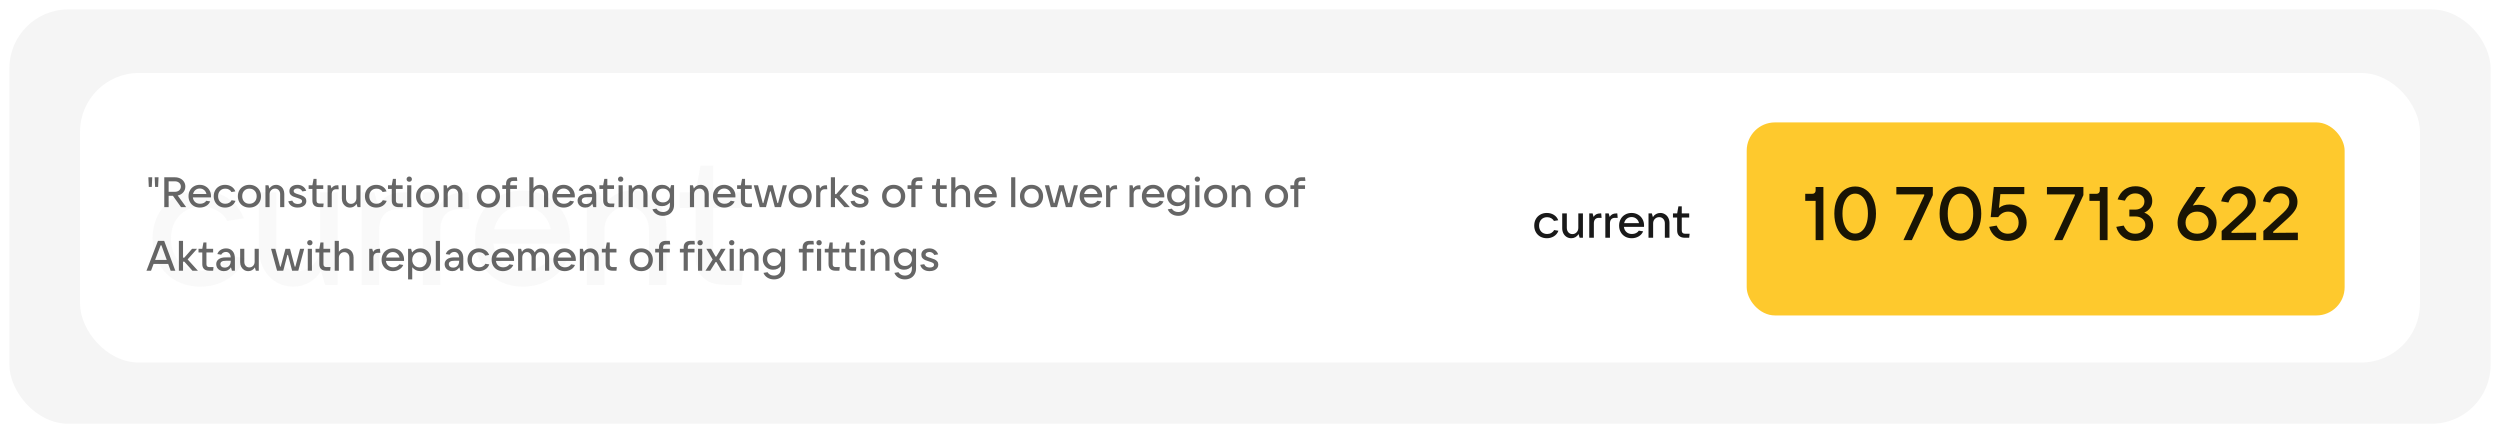 <?xml version="1.0" encoding="UTF-8"?> <svg xmlns="http://www.w3.org/2000/svg" width="1062" height="184" viewBox="0 0 1062 184" fill="none"> <g filter="url(#filter0_d_632_202)"> <rect x="4" width="1054" height="176" rx="25" fill="#F5F5F5"></rect> <rect x="34" y="27" width="994" height="123" rx="25" fill="white"></rect> <path d="M85.18 117.76C81.279 117.76 77.757 116.899 74.616 115.176C71.525 113.403 69.119 110.971 67.396 107.88C65.673 104.789 64.812 101.293 64.812 97.392C64.812 93.44 65.673 89.919 67.396 86.828C69.119 83.737 71.525 81.331 74.616 79.608C77.707 77.835 81.228 76.948 85.18 76.948C89.385 76.948 93.135 77.961 96.428 79.988C99.772 82.015 102.153 84.928 103.572 88.728L96.58 89.868C95.668 88.044 94.224 86.575 92.248 85.46C90.323 84.345 88.119 83.788 85.636 83.788C81.785 83.788 78.644 85.055 76.212 87.588C73.831 90.121 72.64 93.389 72.64 97.392C72.64 101.395 73.831 104.663 76.212 107.196C78.644 109.679 81.785 110.92 85.636 110.92C88.22 110.92 90.5 110.337 92.476 109.172C94.503 108.007 95.972 106.461 96.884 104.536L103.876 105.676C102.457 109.527 100.025 112.516 96.58 114.644C93.185 116.721 89.385 117.76 85.18 117.76ZM124.65 117.76C121.863 117.76 119.355 117.076 117.126 115.708C114.896 114.289 113.148 112.364 111.882 109.932C110.615 107.449 109.982 104.663 109.982 101.572V77.708H117.43V100.964C117.43 103.953 118.266 106.385 119.938 108.26C121.61 110.135 123.763 111.072 126.398 111.072C129.134 111.072 131.414 110.109 133.238 108.184C135.062 106.259 135.974 103.852 135.974 100.964V77.708H143.422V117H138.102L136.354 111.072C135.087 113.2 133.415 114.847 131.338 116.012C129.311 117.177 127.082 117.76 124.65 117.76ZM153.631 117V77.708H159.027L160.623 83.332C161.788 81.356 163.232 79.937 164.955 79.076C166.678 78.164 168.73 77.708 171.111 77.708H172.935L173.543 84.852H169.287C166.551 84.852 164.499 85.637 163.131 87.208C161.763 88.779 161.079 90.907 161.079 93.592V117H153.631ZM179.608 117V77.708H185.004L186.6 83.332C187.765 81.356 189.209 79.937 190.932 79.076C192.654 78.164 194.706 77.708 197.088 77.708H198.912L199.52 84.852H195.264C192.528 84.852 190.476 85.637 189.108 87.208C187.74 88.779 187.056 90.907 187.056 93.592V117H179.608ZM242.1 97.088C242.1 98.101 242.074 98.887 242.024 99.444H209.572C209.977 102.94 211.345 105.727 213.676 107.804C216.006 109.881 218.97 110.92 222.568 110.92C225.05 110.92 227.254 110.439 229.18 109.476C231.156 108.463 232.65 107.145 233.664 105.524L240.656 106.664C239.136 110.211 236.678 112.947 233.284 114.872C229.94 116.797 226.216 117.76 222.112 117.76C218.21 117.76 214.714 116.899 211.624 115.176C208.533 113.403 206.126 110.971 204.404 107.88C202.681 104.789 201.82 101.293 201.82 97.392C201.82 93.44 202.681 89.919 204.404 86.828C206.126 83.737 208.508 81.331 211.548 79.608C214.588 77.835 218.058 76.948 221.96 76.948C225.81 76.948 229.256 77.835 232.296 79.608C235.386 81.331 237.793 83.737 239.516 86.828C241.238 89.868 242.1 93.288 242.1 97.088ZM221.96 83.56C218.97 83.56 216.386 84.447 214.208 86.22C212.08 87.993 210.661 90.375 209.952 93.364H233.968C233.309 90.425 231.89 88.069 229.712 86.296C227.584 84.472 225 83.56 221.96 83.56ZM249.299 117V77.708H254.695L256.367 83.636C257.684 81.508 259.382 79.861 261.459 78.696C263.536 77.531 265.816 76.948 268.299 76.948C271.136 76.948 273.67 77.657 275.899 79.076C278.179 80.444 279.952 82.369 281.219 84.852C282.486 87.284 283.119 90.045 283.119 93.136V117H275.671V93.82C275.671 90.831 274.81 88.399 273.087 86.524C271.415 84.649 269.236 83.712 266.551 83.712C263.764 83.712 261.434 84.675 259.559 86.6C257.684 88.475 256.747 90.881 256.747 93.82V117H249.299ZM315.664 110.464L314.98 117H308.064C303.96 117 300.844 115.987 298.716 113.96C296.588 111.933 295.524 109.02 295.524 105.22V84.32H288.76V77.708H295.524L297.576 66.308H302.972V77.708H314.98V84.32H302.972V105.22C302.972 108.716 304.669 110.464 308.064 110.464H315.664Z" fill="#F5F5F5" fill-opacity="0.6"></path> <path d="M64.484 75.414H63.206L63.026 71.31H64.664L64.484 75.414ZM67.166 75.414H65.888L65.708 71.31H67.346L67.166 75.414ZM79.09 84H76.912L73.456 79.176H71.638V84H69.784V71.31H74.248C75.112 71.31 75.886 71.478 76.57 71.814C77.254 72.15 77.782 72.618 78.154 73.218C78.538 73.806 78.73 74.484 78.73 75.252C78.73 76.212 78.436 77.034 77.848 77.718C77.26 78.39 76.474 78.834 75.49 79.05L79.09 84ZM71.638 73.02V77.484H74.248C75.016 77.484 75.634 77.28 76.102 76.872C76.582 76.452 76.822 75.912 76.822 75.252C76.822 74.592 76.582 74.058 76.102 73.65C75.634 73.23 75.016 73.02 74.248 73.02H71.638ZM89.626 79.284C89.626 79.524 89.62 79.71 89.608 79.842H81.922C82.018 80.67 82.342 81.33 82.894 81.822C83.446 82.314 84.148 82.56 85 82.56C85.588 82.56 86.11 82.446 86.566 82.218C87.034 81.978 87.388 81.666 87.628 81.282L89.284 81.552C88.924 82.392 88.342 83.04 87.538 83.496C86.746 83.952 85.864 84.18 84.892 84.18C83.968 84.18 83.14 83.976 82.408 83.568C81.676 83.148 81.106 82.572 80.698 81.84C80.29 81.108 80.086 80.28 80.086 79.356C80.086 78.42 80.29 77.586 80.698 76.854C81.106 76.122 81.67 75.552 82.39 75.144C83.11 74.724 83.932 74.514 84.856 74.514C85.768 74.514 86.584 74.724 87.304 75.144C88.036 75.552 88.606 76.122 89.014 76.854C89.422 77.574 89.626 78.384 89.626 79.284ZM84.856 76.08C84.148 76.08 83.536 76.29 83.02 76.71C82.516 77.13 82.18 77.694 82.012 78.402H87.7C87.544 77.706 87.208 77.148 86.692 76.728C86.188 76.296 85.576 76.08 84.856 76.08ZM95.615 84.18C94.691 84.18 93.857 83.976 93.113 83.568C92.381 83.148 91.811 82.572 91.403 81.84C90.995 81.108 90.791 80.28 90.791 79.356C90.791 78.42 90.995 77.586 91.403 76.854C91.811 76.122 92.381 75.552 93.113 75.144C93.845 74.724 94.679 74.514 95.615 74.514C96.611 74.514 97.499 74.754 98.279 75.234C99.071 75.714 99.635 76.404 99.971 77.304L98.315 77.574C98.099 77.142 97.757 76.794 97.289 76.53C96.833 76.266 96.311 76.134 95.723 76.134C94.811 76.134 94.067 76.434 93.491 77.034C92.927 77.634 92.645 78.408 92.645 79.356C92.645 80.304 92.927 81.078 93.491 81.678C94.067 82.266 94.811 82.56 95.723 82.56C96.335 82.56 96.875 82.422 97.343 82.146C97.823 81.87 98.171 81.504 98.387 81.048L100.043 81.318C99.707 82.23 99.131 82.938 98.315 83.442C97.511 83.934 96.611 84.18 95.615 84.18ZM105.953 84.18C105.005 84.18 104.159 83.976 103.415 83.568C102.671 83.16 102.089 82.59 101.669 81.858C101.249 81.126 101.039 80.292 101.039 79.356C101.039 78.42 101.249 77.586 101.669 76.854C102.089 76.122 102.671 75.552 103.415 75.144C104.159 74.724 105.005 74.514 105.953 74.514C106.901 74.514 107.747 74.724 108.491 75.144C109.235 75.552 109.817 76.122 110.237 76.854C110.657 77.586 110.867 78.42 110.867 79.356C110.867 80.292 110.657 81.126 110.237 81.858C109.817 82.59 109.235 83.16 108.491 83.568C107.747 83.976 106.901 84.18 105.953 84.18ZM105.953 82.56C106.865 82.56 107.603 82.266 108.167 81.678C108.743 81.09 109.031 80.316 109.031 79.356C109.031 78.396 108.743 77.622 108.167 77.034C107.603 76.434 106.865 76.134 105.953 76.134C105.041 76.134 104.303 76.434 103.739 77.034C103.175 77.622 102.893 78.396 102.893 79.356C102.893 80.304 103.175 81.078 103.739 81.678C104.303 82.266 105.041 82.56 105.953 82.56ZM112.759 84V74.694H114.037L114.433 76.098C114.745 75.594 115.147 75.204 115.639 74.928C116.131 74.652 116.671 74.514 117.259 74.514C117.931 74.514 118.531 74.682 119.059 75.018C119.599 75.342 120.019 75.798 120.319 76.386C120.619 76.962 120.769 77.616 120.769 78.348V84H119.005V78.51C119.005 77.802 118.801 77.226 118.393 76.782C117.997 76.338 117.481 76.116 116.845 76.116C116.185 76.116 115.633 76.344 115.189 76.8C114.745 77.244 114.523 77.814 114.523 78.51V84H112.759ZM126.407 84.18C125.375 84.18 124.511 83.94 123.815 83.46C123.119 82.98 122.669 82.326 122.465 81.498L124.157 81.228C124.325 81.684 124.613 82.038 125.021 82.29C125.429 82.53 125.921 82.65 126.497 82.65C127.013 82.65 127.445 82.554 127.793 82.362C128.141 82.17 128.315 81.876 128.315 81.48C128.315 81.12 128.141 80.844 127.793 80.652C127.457 80.46 126.917 80.256 126.173 80.04C125.513 79.848 124.961 79.656 124.517 79.464C124.073 79.26 123.695 78.978 123.383 78.618C123.083 78.246 122.933 77.772 122.933 77.196C122.933 76.356 123.257 75.702 123.905 75.234C124.565 74.754 125.387 74.514 126.371 74.514C127.259 74.514 128.027 74.742 128.675 75.198C129.335 75.642 129.803 76.26 130.079 77.052L128.441 77.322C128.237 76.914 127.961 76.602 127.613 76.386C127.265 76.158 126.857 76.044 126.389 76.044C125.933 76.044 125.543 76.14 125.219 76.332C124.907 76.524 124.751 76.794 124.751 77.142C124.751 77.502 124.925 77.784 125.273 77.988C125.633 78.192 126.173 78.396 126.893 78.6C127.553 78.792 128.105 78.99 128.549 79.194C129.005 79.398 129.383 79.68 129.683 80.04C129.983 80.4 130.133 80.862 130.133 81.426C130.133 81.942 129.989 82.41 129.701 82.83C129.413 83.238 128.987 83.568 128.423 83.82C127.859 84.06 127.187 84.18 126.407 84.18ZM137.477 82.452L137.315 84H135.677C134.705 84 133.967 83.76 133.463 83.28C132.959 82.8 132.707 82.11 132.707 81.21V76.26H131.105V74.694H132.707L133.193 71.994H134.471V74.694H137.315V76.26H134.471V81.21C134.471 82.038 134.873 82.452 135.677 82.452H137.477ZM139.161 84V74.694H140.439L140.817 76.026C141.093 75.558 141.435 75.222 141.843 75.018C142.251 74.802 142.737 74.694 143.301 74.694H143.733L143.877 76.386H142.869C142.221 76.386 141.735 76.572 141.411 76.944C141.087 77.316 140.925 77.82 140.925 78.456V84H139.161ZM148.697 84.18C148.037 84.18 147.443 84.018 146.915 83.694C146.387 83.358 145.973 82.902 145.673 82.326C145.373 81.738 145.223 81.078 145.223 80.346V74.694H146.987V80.202C146.987 80.91 147.185 81.486 147.581 81.93C147.977 82.374 148.487 82.596 149.111 82.596C149.759 82.596 150.299 82.368 150.731 81.912C151.163 81.456 151.379 80.886 151.379 80.202V74.694H153.143V84H151.883L151.469 82.596C151.169 83.1 150.773 83.49 150.281 83.766C149.801 84.042 149.273 84.18 148.697 84.18ZM159.845 84.18C158.921 84.18 158.087 83.976 157.343 83.568C156.611 83.148 156.041 82.572 155.633 81.84C155.225 81.108 155.021 80.28 155.021 79.356C155.021 78.42 155.225 77.586 155.633 76.854C156.041 76.122 156.611 75.552 157.343 75.144C158.075 74.724 158.909 74.514 159.845 74.514C160.841 74.514 161.729 74.754 162.509 75.234C163.301 75.714 163.865 76.404 164.201 77.304L162.545 77.574C162.329 77.142 161.987 76.794 161.519 76.53C161.063 76.266 160.541 76.134 159.953 76.134C159.041 76.134 158.297 76.434 157.721 77.034C157.157 77.634 156.875 78.408 156.875 79.356C156.875 80.304 157.157 81.078 157.721 81.678C158.297 82.266 159.041 82.56 159.953 82.56C160.565 82.56 161.105 82.422 161.573 82.146C162.053 81.87 162.401 81.504 162.617 81.048L164.273 81.318C163.937 82.23 163.361 82.938 162.545 83.442C161.741 83.934 160.841 84.18 159.845 84.18ZM171.192 82.452L171.03 84H169.392C168.42 84 167.682 83.76 167.178 83.28C166.674 82.8 166.422 82.11 166.422 81.21V76.26H164.82V74.694H166.422L166.908 71.994H168.186V74.694H171.03V76.26H168.186V81.21C168.186 82.038 168.588 82.452 169.392 82.452H171.192ZM174.73 84H172.966V74.694H174.73V84ZM173.866 73.218C173.53 73.218 173.254 73.116 173.038 72.912C172.822 72.708 172.714 72.438 172.714 72.102C172.714 71.778 172.822 71.514 173.038 71.31C173.254 71.094 173.53 70.986 173.866 70.986C174.178 70.986 174.442 71.094 174.658 71.31C174.874 71.514 174.982 71.778 174.982 72.102C174.982 72.426 174.874 72.696 174.658 72.912C174.454 73.116 174.19 73.218 173.866 73.218ZM181.627 84.18C180.679 84.18 179.833 83.976 179.089 83.568C178.345 83.16 177.763 82.59 177.343 81.858C176.923 81.126 176.713 80.292 176.713 79.356C176.713 78.42 176.923 77.586 177.343 76.854C177.763 76.122 178.345 75.552 179.089 75.144C179.833 74.724 180.679 74.514 181.627 74.514C182.575 74.514 183.421 74.724 184.165 75.144C184.909 75.552 185.491 76.122 185.911 76.854C186.331 77.586 186.541 78.42 186.541 79.356C186.541 80.292 186.331 81.126 185.911 81.858C185.491 82.59 184.909 83.16 184.165 83.568C183.421 83.976 182.575 84.18 181.627 84.18ZM181.627 82.56C182.539 82.56 183.277 82.266 183.841 81.678C184.417 81.09 184.705 80.316 184.705 79.356C184.705 78.396 184.417 77.622 183.841 77.034C183.277 76.434 182.539 76.134 181.627 76.134C180.715 76.134 179.977 76.434 179.413 77.034C178.849 77.622 178.567 78.396 178.567 79.356C178.567 80.304 178.849 81.078 179.413 81.678C179.977 82.266 180.715 82.56 181.627 82.56ZM188.433 84V74.694H189.711L190.107 76.098C190.419 75.594 190.821 75.204 191.313 74.928C191.805 74.652 192.345 74.514 192.933 74.514C193.605 74.514 194.205 74.682 194.733 75.018C195.273 75.342 195.693 75.798 195.993 76.386C196.293 76.962 196.443 77.616 196.443 78.348V84H194.679V78.51C194.679 77.802 194.475 77.226 194.067 76.782C193.671 76.338 193.155 76.116 192.519 76.116C191.859 76.116 191.307 76.344 190.863 76.8C190.419 77.244 190.197 77.814 190.197 78.51V84H188.433ZM207.467 84.18C206.519 84.18 205.673 83.976 204.929 83.568C204.185 83.16 203.603 82.59 203.183 81.858C202.763 81.126 202.553 80.292 202.553 79.356C202.553 78.42 202.763 77.586 203.183 76.854C203.603 76.122 204.185 75.552 204.929 75.144C205.673 74.724 206.519 74.514 207.467 74.514C208.415 74.514 209.261 74.724 210.005 75.144C210.749 75.552 211.331 76.122 211.751 76.854C212.171 77.586 212.381 78.42 212.381 79.356C212.381 80.292 212.171 81.126 211.751 81.858C211.331 82.59 210.749 83.16 210.005 83.568C209.261 83.976 208.415 84.18 207.467 84.18ZM207.467 82.56C208.379 82.56 209.117 82.266 209.681 81.678C210.257 81.09 210.545 80.316 210.545 79.356C210.545 78.396 210.257 77.622 209.681 77.034C209.117 76.434 208.379 76.134 207.467 76.134C206.555 76.134 205.817 76.434 205.253 77.034C204.689 77.622 204.407 78.396 204.407 79.356C204.407 80.304 204.689 81.078 205.253 81.678C205.817 82.266 206.555 82.56 207.467 82.56ZM216.738 74.694H219.582V76.26H216.738V84H214.974V76.26H213.372V74.694H214.974V74.1C214.974 73.2 215.226 72.51 215.73 72.03C216.246 71.55 216.984 71.31 217.944 71.31H219.582L219.744 72.858H217.944C217.14 72.858 216.738 73.272 216.738 74.1V74.694ZM224.857 84V71.31H226.621V75.954C226.933 75.498 227.323 75.144 227.791 74.892C228.271 74.64 228.793 74.514 229.357 74.514C230.029 74.514 230.629 74.682 231.157 75.018C231.697 75.342 232.117 75.798 232.417 76.386C232.717 76.962 232.867 77.616 232.867 78.348V84H231.103V78.51C231.103 77.802 230.899 77.226 230.491 76.782C230.095 76.338 229.579 76.116 228.943 76.116C228.283 76.116 227.731 76.344 227.287 76.8C226.843 77.244 226.621 77.814 226.621 78.51V84H224.857ZM244.19 79.284C244.19 79.524 244.184 79.71 244.172 79.842H236.486C236.582 80.67 236.906 81.33 237.458 81.822C238.01 82.314 238.712 82.56 239.564 82.56C240.152 82.56 240.674 82.446 241.13 82.218C241.598 81.978 241.952 81.666 242.192 81.282L243.848 81.552C243.488 82.392 242.906 83.04 242.102 83.496C241.31 83.952 240.428 84.18 239.456 84.18C238.532 84.18 237.704 83.976 236.972 83.568C236.24 83.148 235.67 82.572 235.262 81.84C234.854 81.108 234.65 80.28 234.65 79.356C234.65 78.42 234.854 77.586 235.262 76.854C235.67 76.122 236.234 75.552 236.954 75.144C237.674 74.724 238.496 74.514 239.42 74.514C240.332 74.514 241.148 74.724 241.868 75.144C242.6 75.552 243.17 76.122 243.578 76.854C243.986 77.574 244.19 78.384 244.19 79.284ZM239.42 76.08C238.712 76.08 238.1 76.29 237.584 76.71C237.08 77.13 236.744 77.694 236.576 78.402H242.264C242.108 77.706 241.772 77.148 241.256 76.728C240.752 76.296 240.14 76.08 239.42 76.08ZM249.567 74.514C250.719 74.514 251.625 74.892 252.285 75.648C252.957 76.392 253.293 77.436 253.293 78.78V84H252.033L251.619 82.542C251.319 83.01 250.917 83.4 250.413 83.712C249.909 84.024 249.303 84.18 248.595 84.18C247.971 84.18 247.413 84.054 246.921 83.802C246.429 83.55 246.045 83.202 245.769 82.758C245.493 82.302 245.355 81.792 245.355 81.228C245.355 80.352 245.703 79.65 246.399 79.122C247.095 78.594 248.103 78.33 249.423 78.33H251.529C251.481 77.598 251.277 77.034 250.917 76.638C250.557 76.23 250.077 76.026 249.477 76.026C249.021 76.026 248.619 76.134 248.271 76.35C247.923 76.566 247.659 76.848 247.479 77.196L245.841 76.926C246.081 76.182 246.543 75.594 247.227 75.162C247.911 74.73 248.691 74.514 249.567 74.514ZM248.973 82.686C249.729 82.686 250.341 82.44 250.809 81.948C251.289 81.444 251.529 80.754 251.529 79.878V79.77H249.477C247.917 79.77 247.137 80.238 247.137 81.174C247.137 81.63 247.305 81.996 247.641 82.272C247.977 82.548 248.421 82.686 248.973 82.686ZM260.998 82.452L260.836 84H259.198C258.226 84 257.488 83.76 256.984 83.28C256.48 82.8 256.228 82.11 256.228 81.21V76.26H254.626V74.694H256.228L256.714 71.994H257.992V74.694H260.836V76.26H257.992V81.21C257.992 82.038 258.394 82.452 259.198 82.452H260.998ZM264.537 84H262.773V74.694H264.537V84ZM263.673 73.218C263.337 73.218 263.061 73.116 262.845 72.912C262.629 72.708 262.521 72.438 262.521 72.102C262.521 71.778 262.629 71.514 262.845 71.31C263.061 71.094 263.337 70.986 263.673 70.986C263.985 70.986 264.249 71.094 264.465 71.31C264.681 71.514 264.789 71.778 264.789 72.102C264.789 72.426 264.681 72.696 264.465 72.912C264.261 73.116 263.997 73.218 263.673 73.218ZM267.06 84V74.694H268.338L268.734 76.098C269.046 75.594 269.448 75.204 269.94 74.928C270.432 74.652 270.972 74.514 271.56 74.514C272.232 74.514 272.832 74.682 273.36 75.018C273.9 75.342 274.32 75.798 274.62 76.386C274.92 76.962 275.07 77.616 275.07 78.348V84H273.306V78.51C273.306 77.802 273.102 77.226 272.694 76.782C272.298 76.338 271.782 76.116 271.146 76.116C270.486 76.116 269.934 76.344 269.49 76.8C269.046 77.244 268.824 77.814 268.824 78.51V84H267.06ZM281.589 87.69C280.557 87.69 279.639 87.444 278.835 86.952C278.031 86.46 277.467 85.782 277.143 84.918L278.871 84.63C279.135 85.098 279.501 85.452 279.969 85.692C280.437 85.944 280.983 86.07 281.607 86.07C282.483 86.07 283.197 85.818 283.749 85.314C284.301 84.81 284.577 84.048 284.577 83.028V82.02C284.205 82.488 283.737 82.866 283.173 83.154C282.621 83.43 281.985 83.568 281.265 83.568C280.413 83.568 279.651 83.376 278.979 82.992C278.319 82.608 277.797 82.074 277.413 81.39C277.041 80.706 276.855 79.926 276.855 79.05C276.855 78.174 277.041 77.394 277.413 76.71C277.797 76.026 278.319 75.492 278.979 75.108C279.651 74.712 280.413 74.514 281.265 74.514C282.021 74.514 282.681 74.664 283.245 74.964C283.821 75.264 284.289 75.666 284.649 76.17L285.081 74.64H286.341V83.046C286.341 84.018 286.131 84.852 285.711 85.548C285.291 86.256 284.721 86.79 284.001 87.15C283.281 87.51 282.477 87.69 281.589 87.69ZM281.643 81.984C282.507 81.984 283.209 81.714 283.749 81.174C284.301 80.634 284.577 79.926 284.577 79.05C284.577 78.174 284.301 77.466 283.749 76.926C283.209 76.386 282.507 76.116 281.643 76.116C280.767 76.116 280.059 76.386 279.519 76.926C278.979 77.466 278.709 78.174 278.709 79.05C278.709 79.926 278.979 80.634 279.519 81.174C280.059 81.714 280.767 81.984 281.643 81.984ZM293.075 84V74.694H294.353L294.749 76.098C295.061 75.594 295.463 75.204 295.955 74.928C296.447 74.652 296.987 74.514 297.575 74.514C298.247 74.514 298.847 74.682 299.375 75.018C299.915 75.342 300.335 75.798 300.635 76.386C300.935 76.962 301.085 77.616 301.085 78.348V84H299.321V78.51C299.321 77.802 299.117 77.226 298.709 76.782C298.313 76.338 297.797 76.116 297.161 76.116C296.501 76.116 295.949 76.344 295.505 76.8C295.061 77.244 294.839 77.814 294.839 78.51V84H293.075ZM312.411 79.284C312.411 79.524 312.405 79.71 312.393 79.842H304.707C304.803 80.67 305.127 81.33 305.679 81.822C306.231 82.314 306.933 82.56 307.785 82.56C308.373 82.56 308.895 82.446 309.351 82.218C309.819 81.978 310.173 81.666 310.413 81.282L312.069 81.552C311.709 82.392 311.127 83.04 310.323 83.496C309.531 83.952 308.649 84.18 307.677 84.18C306.753 84.18 305.925 83.976 305.193 83.568C304.461 83.148 303.891 82.572 303.483 81.84C303.075 81.108 302.871 80.28 302.871 79.356C302.871 78.42 303.075 77.586 303.483 76.854C303.891 76.122 304.455 75.552 305.175 75.144C305.895 74.724 306.717 74.514 307.641 74.514C308.553 74.514 309.369 74.724 310.089 75.144C310.821 75.552 311.391 76.122 311.799 76.854C312.207 77.574 312.411 78.384 312.411 79.284ZM307.641 76.08C306.933 76.08 306.321 76.29 305.805 76.71C305.301 77.13 304.965 77.694 304.797 78.402H310.485C310.329 77.706 309.993 77.148 309.477 76.728C308.973 76.296 308.361 76.08 307.641 76.08ZM319.498 82.452L319.336 84H317.698C316.726 84 315.988 83.76 315.484 83.28C314.98 82.8 314.728 82.11 314.728 81.21V76.26H313.126V74.694H314.728L315.214 71.994H316.492V74.694H319.336V76.26H316.492V81.21C316.492 82.038 316.894 82.452 317.698 82.452H319.498ZM325.377 84H322.749L320.193 74.694H322.011L324.027 82.272H324.279L326.313 74.694H328.257L330.255 82.272H330.525L332.523 74.694H334.269L331.767 84H329.139L327.393 77.304H327.123L325.377 84ZM339.9 84.18C338.952 84.18 338.106 83.976 337.362 83.568C336.618 83.16 336.036 82.59 335.616 81.858C335.196 81.126 334.986 80.292 334.986 79.356C334.986 78.42 335.196 77.586 335.616 76.854C336.036 76.122 336.618 75.552 337.362 75.144C338.106 74.724 338.952 74.514 339.9 74.514C340.848 74.514 341.694 74.724 342.438 75.144C343.182 75.552 343.764 76.122 344.184 76.854C344.604 77.586 344.814 78.42 344.814 79.356C344.814 80.292 344.604 81.126 344.184 81.858C343.764 82.59 343.182 83.16 342.438 83.568C341.694 83.976 340.848 84.18 339.9 84.18ZM339.9 82.56C340.812 82.56 341.55 82.266 342.114 81.678C342.69 81.09 342.978 80.316 342.978 79.356C342.978 78.396 342.69 77.622 342.114 77.034C341.55 76.434 340.812 76.134 339.9 76.134C338.988 76.134 338.25 76.434 337.686 77.034C337.122 77.622 336.84 78.396 336.84 79.356C336.84 80.304 337.122 81.078 337.686 81.678C338.25 82.266 338.988 82.56 339.9 82.56ZM346.706 84V74.694H347.984L348.362 76.026C348.638 75.558 348.98 75.222 349.388 75.018C349.796 74.802 350.282 74.694 350.846 74.694H351.278L351.422 76.386H350.414C349.766 76.386 349.28 76.572 348.956 76.944C348.632 77.316 348.47 77.82 348.47 78.456V84H346.706ZM361.03 84H358.708L355.27 80.148H354.712V84H352.948V71.31H354.712V78.456H355.252L358.546 74.694H360.67L356.674 79.194L361.03 84ZM365.241 84.18C364.209 84.18 363.345 83.94 362.649 83.46C361.953 82.98 361.503 82.326 361.299 81.498L362.991 81.228C363.159 81.684 363.447 82.038 363.855 82.29C364.263 82.53 364.755 82.65 365.331 82.65C365.847 82.65 366.279 82.554 366.627 82.362C366.975 82.17 367.149 81.876 367.149 81.48C367.149 81.12 366.975 80.844 366.627 80.652C366.291 80.46 365.751 80.256 365.007 80.04C364.347 79.848 363.795 79.656 363.351 79.464C362.907 79.26 362.529 78.978 362.217 78.618C361.917 78.246 361.767 77.772 361.767 77.196C361.767 76.356 362.091 75.702 362.739 75.234C363.399 74.754 364.221 74.514 365.205 74.514C366.093 74.514 366.861 74.742 367.509 75.198C368.169 75.642 368.637 76.26 368.913 77.052L367.275 77.322C367.071 76.914 366.795 76.602 366.447 76.386C366.099 76.158 365.691 76.044 365.223 76.044C364.767 76.044 364.377 76.14 364.053 76.332C363.741 76.524 363.585 76.794 363.585 77.142C363.585 77.502 363.759 77.784 364.107 77.988C364.467 78.192 365.007 78.396 365.727 78.6C366.387 78.792 366.939 78.99 367.383 79.194C367.839 79.398 368.217 79.68 368.517 80.04C368.817 80.4 368.967 80.862 368.967 81.426C368.967 81.942 368.823 82.41 368.535 82.83C368.247 83.238 367.821 83.568 367.257 83.82C366.693 84.06 366.021 84.18 365.241 84.18ZM379.627 84.18C378.679 84.18 377.833 83.976 377.089 83.568C376.345 83.16 375.763 82.59 375.343 81.858C374.923 81.126 374.713 80.292 374.713 79.356C374.713 78.42 374.923 77.586 375.343 76.854C375.763 76.122 376.345 75.552 377.089 75.144C377.833 74.724 378.679 74.514 379.627 74.514C380.575 74.514 381.421 74.724 382.165 75.144C382.909 75.552 383.491 76.122 383.911 76.854C384.331 77.586 384.541 78.42 384.541 79.356C384.541 80.292 384.331 81.126 383.911 81.858C383.491 82.59 382.909 83.16 382.165 83.568C381.421 83.976 380.575 84.18 379.627 84.18ZM379.627 82.56C380.539 82.56 381.277 82.266 381.841 81.678C382.417 81.09 382.705 80.316 382.705 79.356C382.705 78.396 382.417 77.622 381.841 77.034C381.277 76.434 380.539 76.134 379.627 76.134C378.715 76.134 377.977 76.434 377.413 77.034C376.849 77.622 376.567 78.396 376.567 79.356C376.567 80.304 376.849 81.078 377.413 81.678C377.977 82.266 378.715 82.56 379.627 82.56ZM388.899 74.694H391.743V76.26H388.899V84H387.135V76.26H385.533V74.694H387.135V74.1C387.135 73.2 387.387 72.51 387.891 72.03C388.407 71.55 389.145 71.31 390.105 71.31H391.743L391.905 72.858H390.105C389.301 72.858 388.899 73.272 388.899 74.1V74.694ZM402.309 82.452L402.147 84H400.509C399.537 84 398.799 83.76 398.295 83.28C397.791 82.8 397.539 82.11 397.539 81.21V76.26H395.937V74.694H397.539L398.025 71.994H399.303V74.694H402.147V76.26H399.303V81.21C399.303 82.038 399.705 82.452 400.509 82.452H402.309ZM404.083 84V71.31H405.847V75.954C406.159 75.498 406.549 75.144 407.017 74.892C407.497 74.64 408.019 74.514 408.583 74.514C409.255 74.514 409.855 74.682 410.383 75.018C410.923 75.342 411.343 75.798 411.643 76.386C411.943 76.962 412.093 77.616 412.093 78.348V84H410.329V78.51C410.329 77.802 410.125 77.226 409.717 76.782C409.321 76.338 408.805 76.116 408.169 76.116C407.509 76.116 406.957 76.344 406.513 76.8C406.069 77.244 405.847 77.814 405.847 78.51V84H404.083ZM423.417 79.284C423.417 79.524 423.411 79.71 423.399 79.842H415.713C415.809 80.67 416.133 81.33 416.685 81.822C417.237 82.314 417.939 82.56 418.791 82.56C419.379 82.56 419.901 82.446 420.357 82.218C420.825 81.978 421.179 81.666 421.419 81.282L423.075 81.552C422.715 82.392 422.133 83.04 421.329 83.496C420.537 83.952 419.655 84.18 418.683 84.18C417.759 84.18 416.931 83.976 416.199 83.568C415.467 83.148 414.897 82.572 414.489 81.84C414.081 81.108 413.877 80.28 413.877 79.356C413.877 78.42 414.081 77.586 414.489 76.854C414.897 76.122 415.461 75.552 416.181 75.144C416.901 74.724 417.723 74.514 418.647 74.514C419.559 74.514 420.375 74.724 421.095 75.144C421.827 75.552 422.397 76.122 422.805 76.854C423.213 77.574 423.417 78.384 423.417 79.284ZM418.647 76.08C417.939 76.08 417.327 76.29 416.811 76.71C416.307 77.13 415.971 77.694 415.803 78.402H421.491C421.335 77.706 420.999 77.148 420.483 76.728C419.979 76.296 419.367 76.08 418.647 76.08ZM431.3 84H429.536V71.31H431.3V84ZM438.197 84.18C437.249 84.18 436.403 83.976 435.659 83.568C434.915 83.16 434.333 82.59 433.913 81.858C433.493 81.126 433.283 80.292 433.283 79.356C433.283 78.42 433.493 77.586 433.913 76.854C434.333 76.122 434.915 75.552 435.659 75.144C436.403 74.724 437.249 74.514 438.197 74.514C439.145 74.514 439.991 74.724 440.735 75.144C441.479 75.552 442.061 76.122 442.481 76.854C442.901 77.586 443.111 78.42 443.111 79.356C443.111 80.292 442.901 81.126 442.481 81.858C442.061 82.59 441.479 83.16 440.735 83.568C439.991 83.976 439.145 84.18 438.197 84.18ZM438.197 82.56C439.109 82.56 439.847 82.266 440.411 81.678C440.987 81.09 441.275 80.316 441.275 79.356C441.275 78.396 440.987 77.622 440.411 77.034C439.847 76.434 439.109 76.134 438.197 76.134C437.285 76.134 436.547 76.434 435.983 77.034C435.419 77.622 435.137 78.396 435.137 79.356C435.137 80.304 435.419 81.078 435.983 81.678C436.547 82.266 437.285 82.56 438.197 82.56ZM449.021 84H446.393L443.837 74.694H445.655L447.671 82.272H447.923L449.957 74.694H451.901L453.899 82.272H454.169L456.167 74.694H457.913L455.411 84H452.783L451.037 77.304H450.767L449.021 84ZM468.171 79.284C468.171 79.524 468.165 79.71 468.153 79.842H460.467C460.563 80.67 460.887 81.33 461.439 81.822C461.991 82.314 462.693 82.56 463.545 82.56C464.133 82.56 464.655 82.446 465.111 82.218C465.579 81.978 465.933 81.666 466.173 81.282L467.829 81.552C467.469 82.392 466.887 83.04 466.083 83.496C465.291 83.952 464.409 84.18 463.437 84.18C462.513 84.18 461.685 83.976 460.953 83.568C460.221 83.148 459.651 82.572 459.243 81.84C458.835 81.108 458.631 80.28 458.631 79.356C458.631 78.42 458.835 77.586 459.243 76.854C459.651 76.122 460.215 75.552 460.935 75.144C461.655 74.724 462.477 74.514 463.401 74.514C464.313 74.514 465.129 74.724 465.849 75.144C466.581 75.552 467.151 76.122 467.559 76.854C467.967 77.574 468.171 78.384 468.171 79.284ZM463.401 76.08C462.693 76.08 462.081 76.29 461.565 76.71C461.061 77.13 460.725 77.694 460.557 78.402H466.245C466.089 77.706 465.753 77.148 465.237 76.728C464.733 76.296 464.121 76.08 463.401 76.08ZM469.876 84V74.694H471.154L471.532 76.026C471.808 75.558 472.15 75.222 472.558 75.018C472.966 74.802 473.452 74.694 474.016 74.694H474.448L474.592 76.386H473.584C472.936 76.386 472.45 76.572 472.126 76.944C471.802 77.316 471.64 77.82 471.64 78.456V84H469.876ZM479.808 84V74.694H481.086L481.464 76.026C481.74 75.558 482.082 75.222 482.49 75.018C482.898 74.802 483.384 74.694 483.948 74.694H484.38L484.524 76.386H483.516C482.868 76.386 482.382 76.572 482.058 76.944C481.734 77.316 481.572 77.82 481.572 78.456V84H479.808ZM494.608 79.284C494.608 79.524 494.602 79.71 494.59 79.842H486.904C487 80.67 487.324 81.33 487.876 81.822C488.428 82.314 489.13 82.56 489.982 82.56C490.57 82.56 491.092 82.446 491.548 82.218C492.016 81.978 492.37 81.666 492.61 81.282L494.266 81.552C493.906 82.392 493.324 83.04 492.52 83.496C491.728 83.952 490.846 84.18 489.874 84.18C488.95 84.18 488.122 83.976 487.39 83.568C486.658 83.148 486.088 82.572 485.68 81.84C485.272 81.108 485.068 80.28 485.068 79.356C485.068 78.42 485.272 77.586 485.68 76.854C486.088 76.122 486.652 75.552 487.372 75.144C488.092 74.724 488.914 74.514 489.838 74.514C490.75 74.514 491.566 74.724 492.286 75.144C493.018 75.552 493.588 76.122 493.996 76.854C494.404 77.574 494.608 78.384 494.608 79.284ZM489.838 76.08C489.13 76.08 488.518 76.29 488.002 76.71C487.498 77.13 487.162 77.694 486.994 78.402H492.682C492.526 77.706 492.19 77.148 491.674 76.728C491.17 76.296 490.558 76.08 489.838 76.08ZM500.507 87.69C499.475 87.69 498.557 87.444 497.753 86.952C496.949 86.46 496.385 85.782 496.061 84.918L497.789 84.63C498.053 85.098 498.419 85.452 498.887 85.692C499.355 85.944 499.901 86.07 500.525 86.07C501.401 86.07 502.115 85.818 502.667 85.314C503.219 84.81 503.495 84.048 503.495 83.028V82.02C503.123 82.488 502.655 82.866 502.091 83.154C501.539 83.43 500.903 83.568 500.183 83.568C499.331 83.568 498.569 83.376 497.897 82.992C497.237 82.608 496.715 82.074 496.331 81.39C495.959 80.706 495.773 79.926 495.773 79.05C495.773 78.174 495.959 77.394 496.331 76.71C496.715 76.026 497.237 75.492 497.897 75.108C498.569 74.712 499.331 74.514 500.183 74.514C500.939 74.514 501.599 74.664 502.163 74.964C502.739 75.264 503.207 75.666 503.567 76.17L503.999 74.64H505.259V83.046C505.259 84.018 505.049 84.852 504.629 85.548C504.209 86.256 503.639 86.79 502.919 87.15C502.199 87.51 501.395 87.69 500.507 87.69ZM500.561 81.984C501.425 81.984 502.127 81.714 502.667 81.174C503.219 80.634 503.495 79.926 503.495 79.05C503.495 78.174 503.219 77.466 502.667 76.926C502.127 76.386 501.425 76.116 500.561 76.116C499.685 76.116 498.977 76.386 498.437 76.926C497.897 77.466 497.627 78.174 497.627 79.05C497.627 79.926 497.897 80.634 498.437 81.174C498.977 81.714 499.685 81.984 500.561 81.984ZM509.523 84H507.759V74.694H509.523V84ZM508.659 73.218C508.323 73.218 508.047 73.116 507.831 72.912C507.615 72.708 507.507 72.438 507.507 72.102C507.507 71.778 507.615 71.514 507.831 71.31C508.047 71.094 508.323 70.986 508.659 70.986C508.971 70.986 509.235 71.094 509.451 71.31C509.667 71.514 509.775 71.778 509.775 72.102C509.775 72.426 509.667 72.696 509.451 72.912C509.247 73.116 508.983 73.218 508.659 73.218ZM516.42 84.18C515.472 84.18 514.626 83.976 513.882 83.568C513.138 83.16 512.556 82.59 512.136 81.858C511.716 81.126 511.506 80.292 511.506 79.356C511.506 78.42 511.716 77.586 512.136 76.854C512.556 76.122 513.138 75.552 513.882 75.144C514.626 74.724 515.472 74.514 516.42 74.514C517.368 74.514 518.214 74.724 518.958 75.144C519.702 75.552 520.284 76.122 520.704 76.854C521.124 77.586 521.334 78.42 521.334 79.356C521.334 80.292 521.124 81.126 520.704 81.858C520.284 82.59 519.702 83.16 518.958 83.568C518.214 83.976 517.368 84.18 516.42 84.18ZM516.42 82.56C517.332 82.56 518.07 82.266 518.634 81.678C519.21 81.09 519.498 80.316 519.498 79.356C519.498 78.396 519.21 77.622 518.634 77.034C518.07 76.434 517.332 76.134 516.42 76.134C515.508 76.134 514.77 76.434 514.206 77.034C513.642 77.622 513.36 78.396 513.36 79.356C513.36 80.304 513.642 81.078 514.206 81.678C514.77 82.266 515.508 82.56 516.42 82.56ZM523.226 84V74.694H524.504L524.9 76.098C525.212 75.594 525.614 75.204 526.106 74.928C526.598 74.652 527.138 74.514 527.726 74.514C528.398 74.514 528.998 74.682 529.526 75.018C530.066 75.342 530.486 75.798 530.786 76.386C531.086 76.962 531.236 77.616 531.236 78.348V84H529.472V78.51C529.472 77.802 529.268 77.226 528.86 76.782C528.464 76.338 527.948 76.116 527.312 76.116C526.652 76.116 526.1 76.344 525.656 76.8C525.212 77.244 524.99 77.814 524.99 78.51V84H523.226ZM542.26 84.18C541.312 84.18 540.466 83.976 539.722 83.568C538.978 83.16 538.396 82.59 537.976 81.858C537.556 81.126 537.346 80.292 537.346 79.356C537.346 78.42 537.556 77.586 537.976 76.854C538.396 76.122 538.978 75.552 539.722 75.144C540.466 74.724 541.312 74.514 542.26 74.514C543.208 74.514 544.054 74.724 544.798 75.144C545.542 75.552 546.124 76.122 546.544 76.854C546.964 77.586 547.174 78.42 547.174 79.356C547.174 80.292 546.964 81.126 546.544 81.858C546.124 82.59 545.542 83.16 544.798 83.568C544.054 83.976 543.208 84.18 542.26 84.18ZM542.26 82.56C543.172 82.56 543.91 82.266 544.474 81.678C545.05 81.09 545.338 80.316 545.338 79.356C545.338 78.396 545.05 77.622 544.474 77.034C543.91 76.434 543.172 76.134 542.26 76.134C541.348 76.134 540.61 76.434 540.046 77.034C539.482 77.622 539.2 78.396 539.2 79.356C539.2 80.304 539.482 81.078 540.046 81.678C540.61 82.266 541.348 82.56 542.26 82.56ZM551.531 74.694H554.375V76.26H551.531V84H549.767V76.26H548.165V74.694H549.767V74.1C549.767 73.2 550.019 72.51 550.523 72.03C551.039 71.55 551.777 71.31 552.737 71.31H554.375L554.537 72.858H552.737C551.933 72.858 551.531 73.272 551.531 74.1V74.694ZM74.474 111H72.494L71.45 108.12H65.24L64.16 111H62.216L67.112 98.31H69.74L74.474 111ZM68.246 100.182L65.888 106.428H70.838L68.57 100.182H68.246ZM84.069 111H81.747L78.309 107.148H77.751V111H75.987V98.31H77.751V105.456H78.291L81.585 101.694H83.709L79.713 106.194L84.069 111ZM90.701 109.452L90.539 111H88.901C87.929 111 87.191 110.76 86.687 110.28C86.183 109.8 85.931 109.11 85.931 108.21V103.26H84.329V101.694H85.931L86.417 98.994H87.695V101.694H90.539V103.26H87.695V108.21C87.695 109.038 88.097 109.452 88.901 109.452H90.701ZM96.058 101.514C97.21 101.514 98.116 101.892 98.776 102.648C99.448 103.392 99.784 104.436 99.784 105.78V111H98.524L98.11 109.542C97.81 110.01 97.408 110.4 96.904 110.712C96.4 111.024 95.794 111.18 95.086 111.18C94.462 111.18 93.904 111.054 93.412 110.802C92.92 110.55 92.536 110.202 92.26 109.758C91.984 109.302 91.846 108.792 91.846 108.228C91.846 107.352 92.194 106.65 92.89 106.122C93.586 105.594 94.594 105.33 95.914 105.33H98.02C97.972 104.598 97.768 104.034 97.408 103.638C97.048 103.23 96.568 103.026 95.968 103.026C95.512 103.026 95.11 103.134 94.762 103.35C94.414 103.566 94.15 103.848 93.97 104.196L92.332 103.926C92.572 103.182 93.034 102.594 93.718 102.162C94.402 101.73 95.182 101.514 96.058 101.514ZM95.464 109.686C96.22 109.686 96.832 109.44 97.3 108.948C97.78 108.444 98.02 107.754 98.02 106.878V106.77H95.968C94.408 106.77 93.628 107.238 93.628 108.174C93.628 108.63 93.796 108.996 94.132 109.272C94.468 109.548 94.912 109.686 95.464 109.686ZM105.49 111.18C104.83 111.18 104.236 111.018 103.708 110.694C103.18 110.358 102.766 109.902 102.466 109.326C102.166 108.738 102.016 108.078 102.016 107.346V101.694H103.78V107.202C103.78 107.91 103.978 108.486 104.374 108.93C104.77 109.374 105.28 109.596 105.904 109.596C106.552 109.596 107.092 109.368 107.524 108.912C107.956 108.456 108.172 107.886 108.172 107.202V101.694H109.936V111H108.676L108.262 109.596C107.962 110.1 107.566 110.49 107.074 110.766C106.594 111.042 106.066 111.18 105.49 111.18ZM120.328 111H117.7L115.144 101.694H116.962L118.978 109.272H119.23L121.264 101.694H123.208L125.206 109.272H125.476L127.474 101.694H129.22L126.718 111H124.09L122.344 104.304H122.074L120.328 111ZM132.507 111H130.743V101.694H132.507V111ZM131.643 100.218C131.307 100.218 131.031 100.116 130.815 99.912C130.599 99.708 130.491 99.438 130.491 99.102C130.491 98.778 130.599 98.514 130.815 98.31C131.031 98.094 131.307 97.986 131.643 97.986C131.955 97.986 132.219 98.094 132.435 98.31C132.651 98.514 132.759 98.778 132.759 99.102C132.759 99.426 132.651 99.696 132.435 99.912C132.231 100.116 131.967 100.218 131.643 100.218ZM140.412 109.452L140.25 111H138.612C137.64 111 136.902 110.76 136.398 110.28C135.894 109.8 135.642 109.11 135.642 108.21V103.26H134.04V101.694H135.642L136.128 98.994H137.406V101.694H140.25V103.26H137.406V108.21C137.406 109.038 137.808 109.452 138.612 109.452H140.412ZM142.187 111V98.31H143.951V102.954C144.263 102.498 144.653 102.144 145.121 101.892C145.601 101.64 146.123 101.514 146.687 101.514C147.359 101.514 147.959 101.682 148.487 102.018C149.027 102.342 149.447 102.798 149.747 103.386C150.047 103.962 150.197 104.616 150.197 105.348V111H148.433V105.51C148.433 104.802 148.229 104.226 147.821 103.782C147.425 103.338 146.909 103.116 146.273 103.116C145.613 103.116 145.061 103.344 144.617 103.8C144.173 104.244 143.951 104.814 143.951 105.51V111H142.187ZM156.845 111V101.694H158.123L158.501 103.026C158.777 102.558 159.119 102.222 159.527 102.018C159.935 101.802 160.421 101.694 160.985 101.694H161.417L161.561 103.386H160.553C159.905 103.386 159.419 103.572 159.095 103.944C158.771 104.316 158.609 104.82 158.609 105.456V111H156.845ZM171.645 106.284C171.645 106.524 171.639 106.71 171.627 106.842H163.941C164.037 107.67 164.361 108.33 164.913 108.822C165.465 109.314 166.167 109.56 167.019 109.56C167.607 109.56 168.129 109.446 168.585 109.218C169.053 108.978 169.407 108.666 169.647 108.282L171.303 108.552C170.943 109.392 170.361 110.04 169.557 110.496C168.765 110.952 167.883 111.18 166.911 111.18C165.987 111.18 165.159 110.976 164.427 110.568C163.695 110.148 163.125 109.572 162.717 108.84C162.309 108.108 162.105 107.28 162.105 106.356C162.105 105.42 162.309 104.586 162.717 103.854C163.125 103.122 163.689 102.552 164.409 102.144C165.129 101.724 165.951 101.514 166.875 101.514C167.787 101.514 168.603 101.724 169.323 102.144C170.055 102.552 170.625 103.122 171.033 103.854C171.441 104.574 171.645 105.384 171.645 106.284ZM166.875 103.08C166.167 103.08 165.555 103.29 165.039 103.71C164.535 104.13 164.199 104.694 164.031 105.402H169.719C169.563 104.706 169.227 104.148 168.711 103.728C168.207 103.296 167.595 103.08 166.875 103.08ZM173.351 114.69V101.694H174.629L175.061 103.242C175.445 102.75 175.931 102.342 176.519 102.018C177.119 101.682 177.815 101.514 178.607 101.514C179.483 101.514 180.263 101.724 180.947 102.144C181.631 102.552 182.165 103.122 182.549 103.854C182.945 104.586 183.143 105.42 183.143 106.356C183.143 107.28 182.945 108.108 182.549 108.84C182.165 109.572 181.631 110.148 180.947 110.568C180.263 110.976 179.483 111.18 178.607 111.18C177.839 111.18 177.161 111.024 176.573 110.712C175.985 110.388 175.499 109.992 175.115 109.524V114.69H173.351ZM178.229 109.596C178.829 109.596 179.363 109.458 179.831 109.182C180.299 108.906 180.659 108.522 180.911 108.03C181.175 107.538 181.307 106.98 181.307 106.356C181.307 105.732 181.175 105.174 180.911 104.682C180.659 104.19 180.299 103.806 179.831 103.53C179.363 103.254 178.829 103.116 178.229 103.116C177.629 103.116 177.089 103.254 176.609 103.53C176.141 103.806 175.775 104.19 175.511 104.682C175.247 105.174 175.115 105.732 175.115 106.356C175.115 106.98 175.247 107.538 175.511 108.03C175.775 108.522 176.141 108.906 176.609 109.182C177.089 109.458 177.629 109.596 178.229 109.596ZM186.894 111H185.13V98.31H186.894V111ZM193.089 101.514C194.241 101.514 195.147 101.892 195.807 102.648C196.479 103.392 196.815 104.436 196.815 105.78V111H195.555L195.141 109.542C194.841 110.01 194.439 110.4 193.935 110.712C193.431 111.024 192.825 111.18 192.117 111.18C191.493 111.18 190.935 111.054 190.443 110.802C189.951 110.55 189.567 110.202 189.291 109.758C189.015 109.302 188.877 108.792 188.877 108.228C188.877 107.352 189.225 106.65 189.921 106.122C190.617 105.594 191.625 105.33 192.945 105.33H195.051C195.003 104.598 194.799 104.034 194.439 103.638C194.079 103.23 193.599 103.026 192.999 103.026C192.543 103.026 192.141 103.134 191.793 103.35C191.445 103.566 191.181 103.848 191.001 104.196L189.363 103.926C189.603 103.182 190.065 102.594 190.749 102.162C191.433 101.73 192.213 101.514 193.089 101.514ZM192.495 109.686C193.251 109.686 193.863 109.44 194.331 108.948C194.811 108.444 195.051 107.754 195.051 106.878V106.77H192.999C191.439 106.77 190.659 107.238 190.659 108.174C190.659 108.63 190.827 108.996 191.163 109.272C191.499 109.548 191.943 109.686 192.495 109.686ZM203.422 111.18C202.498 111.18 201.664 110.976 200.92 110.568C200.188 110.148 199.618 109.572 199.21 108.84C198.802 108.108 198.598 107.28 198.598 106.356C198.598 105.42 198.802 104.586 199.21 103.854C199.618 103.122 200.188 102.552 200.92 102.144C201.652 101.724 202.486 101.514 203.422 101.514C204.418 101.514 205.306 101.754 206.086 102.234C206.878 102.714 207.442 103.404 207.778 104.304L206.122 104.574C205.906 104.142 205.564 103.794 205.096 103.53C204.64 103.266 204.118 103.134 203.53 103.134C202.618 103.134 201.874 103.434 201.298 104.034C200.734 104.634 200.452 105.408 200.452 106.356C200.452 107.304 200.734 108.078 201.298 108.678C201.874 109.266 202.618 109.56 203.53 109.56C204.142 109.56 204.682 109.422 205.15 109.146C205.63 108.87 205.978 108.504 206.194 108.048L207.85 108.318C207.514 109.23 206.938 109.938 206.122 110.442C205.318 110.934 204.418 111.18 203.422 111.18ZM218.386 106.284C218.386 106.524 218.38 106.71 218.368 106.842H210.682C210.778 107.67 211.102 108.33 211.654 108.822C212.206 109.314 212.908 109.56 213.76 109.56C214.348 109.56 214.87 109.446 215.326 109.218C215.794 108.978 216.148 108.666 216.388 108.282L218.044 108.552C217.684 109.392 217.102 110.04 216.298 110.496C215.506 110.952 214.624 111.18 213.652 111.18C212.728 111.18 211.9 110.976 211.168 110.568C210.436 110.148 209.866 109.572 209.458 108.84C209.05 108.108 208.846 107.28 208.846 106.356C208.846 105.42 209.05 104.586 209.458 103.854C209.866 103.122 210.43 102.552 211.15 102.144C211.87 101.724 212.692 101.514 213.616 101.514C214.528 101.514 215.344 101.724 216.064 102.144C216.796 102.552 217.366 103.122 217.774 103.854C218.182 104.574 218.386 105.384 218.386 106.284ZM213.616 103.08C212.908 103.08 212.296 103.29 211.78 103.71C211.276 104.13 210.94 104.694 210.772 105.402H216.46C216.304 104.706 215.968 104.148 215.452 103.728C214.948 103.296 214.336 103.08 213.616 103.08ZM220.091 111V101.694H221.369L221.729 103.026C221.993 102.57 222.347 102.204 222.791 101.928C223.235 101.652 223.763 101.514 224.375 101.514C224.999 101.514 225.557 101.67 226.049 101.982C226.541 102.294 226.907 102.72 227.147 103.26C227.399 102.744 227.771 102.324 228.263 102C228.755 101.676 229.331 101.514 229.991 101.514C230.639 101.514 231.209 101.676 231.701 102C232.205 102.324 232.595 102.774 232.871 103.35C233.147 103.926 233.285 104.586 233.285 105.33V111H231.521V105.456C231.521 104.748 231.341 104.178 230.981 103.746C230.633 103.314 230.171 103.098 229.595 103.098C229.007 103.098 228.521 103.314 228.137 103.746C227.765 104.178 227.579 104.748 227.579 105.456V111H225.815V105.456C225.815 104.748 225.635 104.178 225.275 103.746C224.915 103.314 224.447 103.098 223.871 103.098C223.283 103.098 222.797 103.314 222.413 103.746C222.041 104.178 221.855 104.748 221.855 105.456V111H220.091ZM244.612 106.284C244.612 106.524 244.606 106.71 244.594 106.842H236.908C237.004 107.67 237.328 108.33 237.88 108.822C238.432 109.314 239.134 109.56 239.986 109.56C240.574 109.56 241.096 109.446 241.552 109.218C242.02 108.978 242.374 108.666 242.614 108.282L244.27 108.552C243.91 109.392 243.328 110.04 242.524 110.496C241.732 110.952 240.85 111.18 239.878 111.18C238.954 111.18 238.126 110.976 237.394 110.568C236.662 110.148 236.092 109.572 235.684 108.84C235.276 108.108 235.072 107.28 235.072 106.356C235.072 105.42 235.276 104.586 235.684 103.854C236.092 103.122 236.656 102.552 237.376 102.144C238.096 101.724 238.918 101.514 239.842 101.514C240.754 101.514 241.57 101.724 242.29 102.144C243.022 102.552 243.592 103.122 244 103.854C244.408 104.574 244.612 105.384 244.612 106.284ZM239.842 103.08C239.134 103.08 238.522 103.29 238.006 103.71C237.502 104.13 237.166 104.694 236.998 105.402H242.686C242.53 104.706 242.194 104.148 241.678 103.728C241.174 103.296 240.562 103.08 239.842 103.08ZM246.317 111V101.694H247.595L247.991 103.098C248.303 102.594 248.705 102.204 249.197 101.928C249.689 101.652 250.229 101.514 250.817 101.514C251.489 101.514 252.089 101.682 252.617 102.018C253.157 102.342 253.577 102.798 253.877 103.386C254.177 103.962 254.327 104.616 254.327 105.348V111H252.563V105.51C252.563 104.802 252.359 104.226 251.951 103.782C251.555 103.338 251.039 103.116 250.403 103.116C249.743 103.116 249.191 103.344 248.747 103.8C248.303 104.244 248.081 104.814 248.081 105.51V111H246.317ZM262.035 109.452L261.873 111H260.235C259.263 111 258.525 110.76 258.021 110.28C257.517 109.8 257.265 109.11 257.265 108.21V103.26H255.663V101.694H257.265L257.751 98.994H259.029V101.694H261.873V103.26H259.029V108.21C259.029 109.038 259.431 109.452 260.235 109.452H262.035ZM272.418 111.18C271.47 111.18 270.624 110.976 269.88 110.568C269.136 110.16 268.554 109.59 268.134 108.858C267.714 108.126 267.504 107.292 267.504 106.356C267.504 105.42 267.714 104.586 268.134 103.854C268.554 103.122 269.136 102.552 269.88 102.144C270.624 101.724 271.47 101.514 272.418 101.514C273.366 101.514 274.212 101.724 274.956 102.144C275.7 102.552 276.282 103.122 276.702 103.854C277.122 104.586 277.332 105.42 277.332 106.356C277.332 107.292 277.122 108.126 276.702 108.858C276.282 109.59 275.7 110.16 274.956 110.568C274.212 110.976 273.366 111.18 272.418 111.18ZM272.418 109.56C273.33 109.56 274.068 109.266 274.632 108.678C275.208 108.09 275.496 107.316 275.496 106.356C275.496 105.396 275.208 104.622 274.632 104.034C274.068 103.434 273.33 103.134 272.418 103.134C271.506 103.134 270.768 103.434 270.204 104.034C269.64 104.622 269.358 105.396 269.358 106.356C269.358 107.304 269.64 108.078 270.204 108.678C270.768 109.266 271.506 109.56 272.418 109.56ZM281.69 101.694H284.534V103.26H281.69V111H279.926V103.26H278.324V101.694H279.926V101.1C279.926 100.2 280.178 99.51 280.682 99.03C281.198 98.55 281.936 98.31 282.896 98.31H284.534L284.696 99.858H282.896C282.092 99.858 281.69 100.272 281.69 101.1V101.694ZM292.184 101.694H295.028V103.26H292.184V111H290.42V103.26H288.818V101.694H290.42V101.1C290.42 100.2 290.672 99.51 291.176 99.03C291.692 98.55 292.43 98.31 293.39 98.31H295.028L295.19 99.858H293.39C292.586 99.858 292.184 100.272 292.184 101.1V101.694ZM298.287 111H296.523V101.694H298.287V111ZM297.423 100.218C297.087 100.218 296.811 100.116 296.595 99.912C296.379 99.708 296.271 99.438 296.271 99.102C296.271 98.778 296.379 98.514 296.595 98.31C296.811 98.094 297.087 97.986 297.423 97.986C297.735 97.986 297.999 98.094 298.215 98.31C298.431 98.514 298.539 98.778 298.539 99.102C298.539 99.426 298.431 99.696 298.215 99.912C298.011 100.116 297.747 100.218 297.423 100.218ZM301.71 111H299.694L302.736 106.23L300.054 101.694H302.07L303.978 105.006H304.284L306.264 101.694H308.226L305.544 106.122L308.55 111H306.498L304.32 107.292H304.014L301.71 111ZM311.716 111H309.952V101.694H311.716V111ZM310.852 100.218C310.516 100.218 310.24 100.116 310.024 99.912C309.808 99.708 309.7 99.438 309.7 99.102C309.7 98.778 309.808 98.514 310.024 98.31C310.24 98.094 310.516 97.986 310.852 97.986C311.164 97.986 311.428 98.094 311.644 98.31C311.86 98.514 311.968 98.778 311.968 99.102C311.968 99.426 311.86 99.696 311.644 99.912C311.44 100.116 311.176 100.218 310.852 100.218ZM314.239 111V101.694H315.517L315.913 103.098C316.225 102.594 316.627 102.204 317.119 101.928C317.611 101.652 318.151 101.514 318.739 101.514C319.411 101.514 320.011 101.682 320.539 102.018C321.079 102.342 321.499 102.798 321.799 103.386C322.099 103.962 322.249 104.616 322.249 105.348V111H320.485V105.51C320.485 104.802 320.281 104.226 319.873 103.782C319.477 103.338 318.961 103.116 318.325 103.116C317.665 103.116 317.113 103.344 316.669 103.8C316.225 104.244 316.003 104.814 316.003 105.51V111H314.239ZM328.769 114.69C327.737 114.69 326.819 114.444 326.015 113.952C325.211 113.46 324.647 112.782 324.323 111.918L326.051 111.63C326.315 112.098 326.681 112.452 327.149 112.692C327.617 112.944 328.163 113.07 328.787 113.07C329.663 113.07 330.377 112.818 330.929 112.314C331.481 111.81 331.757 111.048 331.757 110.028V109.02C331.385 109.488 330.917 109.866 330.353 110.154C329.801 110.43 329.165 110.568 328.445 110.568C327.593 110.568 326.831 110.376 326.159 109.992C325.499 109.608 324.977 109.074 324.593 108.39C324.221 107.706 324.035 106.926 324.035 106.05C324.035 105.174 324.221 104.394 324.593 103.71C324.977 103.026 325.499 102.492 326.159 102.108C326.831 101.712 327.593 101.514 328.445 101.514C329.201 101.514 329.861 101.664 330.425 101.964C331.001 102.264 331.469 102.666 331.829 103.17L332.261 101.64H333.521V110.046C333.521 111.018 333.311 111.852 332.891 112.548C332.471 113.256 331.901 113.79 331.181 114.15C330.461 114.51 329.657 114.69 328.769 114.69ZM328.823 108.984C329.687 108.984 330.389 108.714 330.929 108.174C331.481 107.634 331.757 106.926 331.757 106.05C331.757 105.174 331.481 104.466 330.929 103.926C330.389 103.386 329.687 103.116 328.823 103.116C327.947 103.116 327.239 103.386 326.699 103.926C326.159 104.466 325.889 105.174 325.889 106.05C325.889 106.926 326.159 107.634 326.699 108.174C327.239 108.714 327.947 108.984 328.823 108.984ZM342.721 101.694H345.565V103.26H342.721V111H340.957V103.26H339.355V101.694H340.957V101.1C340.957 100.2 341.209 99.51 341.713 99.03C342.229 98.55 342.967 98.31 343.927 98.31H345.565L345.727 99.858H343.927C343.123 99.858 342.721 100.272 342.721 101.1V101.694ZM348.824 111H347.06V101.694H348.824V111ZM347.96 100.218C347.624 100.218 347.348 100.116 347.132 99.912C346.916 99.708 346.808 99.438 346.808 99.102C346.808 98.778 346.916 98.514 347.132 98.31C347.348 98.094 347.624 97.986 347.96 97.986C348.272 97.986 348.536 98.094 348.752 98.31C348.968 98.514 349.076 98.778 349.076 99.102C349.076 99.426 348.968 99.696 348.752 99.912C348.548 100.116 348.284 100.218 347.96 100.218ZM356.729 109.452L356.567 111H354.929C353.957 111 353.219 110.76 352.715 110.28C352.211 109.8 351.959 109.11 351.959 108.21V103.26H350.357V101.694H351.959L352.445 98.994H353.723V101.694H356.567V103.26H353.723V108.21C353.723 109.038 354.125 109.452 354.929 109.452H356.729ZM363.795 109.452L363.633 111H361.995C361.023 111 360.285 110.76 359.781 110.28C359.277 109.8 359.025 109.11 359.025 108.21V103.26H357.423V101.694H359.025L359.511 98.994H360.789V101.694H363.633V103.26H360.789V108.21C360.789 109.038 361.191 109.452 361.995 109.452H363.795ZM367.333 111H365.569V101.694H367.333V111ZM366.469 100.218C366.133 100.218 365.857 100.116 365.641 99.912C365.425 99.708 365.317 99.438 365.317 99.102C365.317 98.778 365.425 98.514 365.641 98.31C365.857 98.094 366.133 97.986 366.469 97.986C366.781 97.986 367.045 98.094 367.261 98.31C367.477 98.514 367.585 98.778 367.585 99.102C367.585 99.426 367.477 99.696 367.261 99.912C367.057 100.116 366.793 100.218 366.469 100.218ZM369.856 111V101.694H371.134L371.53 103.098C371.842 102.594 372.244 102.204 372.736 101.928C373.228 101.652 373.768 101.514 374.356 101.514C375.028 101.514 375.628 101.682 376.156 102.018C376.696 102.342 377.116 102.798 377.416 103.386C377.716 103.962 377.866 104.616 377.866 105.348V111H376.102V105.51C376.102 104.802 375.898 104.226 375.49 103.782C375.094 103.338 374.578 103.116 373.942 103.116C373.282 103.116 372.73 103.344 372.286 103.8C371.842 104.244 371.62 104.814 371.62 105.51V111H369.856ZM384.386 114.69C383.354 114.69 382.436 114.444 381.632 113.952C380.828 113.46 380.264 112.782 379.94 111.918L381.668 111.63C381.932 112.098 382.298 112.452 382.766 112.692C383.234 112.944 383.78 113.07 384.404 113.07C385.28 113.07 385.994 112.818 386.546 112.314C387.098 111.81 387.374 111.048 387.374 110.028V109.02C387.002 109.488 386.534 109.866 385.97 110.154C385.418 110.43 384.782 110.568 384.062 110.568C383.21 110.568 382.448 110.376 381.776 109.992C381.116 109.608 380.594 109.074 380.21 108.39C379.838 107.706 379.652 106.926 379.652 106.05C379.652 105.174 379.838 104.394 380.21 103.71C380.594 103.026 381.116 102.492 381.776 102.108C382.448 101.712 383.21 101.514 384.062 101.514C384.818 101.514 385.478 101.664 386.042 101.964C386.618 102.264 387.086 102.666 387.446 103.17L387.878 101.64H389.138V110.046C389.138 111.018 388.928 111.852 388.508 112.548C388.088 113.256 387.518 113.79 386.798 114.15C386.078 114.51 385.274 114.69 384.386 114.69ZM384.44 108.984C385.304 108.984 386.006 108.714 386.546 108.174C387.098 107.634 387.374 106.926 387.374 106.05C387.374 105.174 387.098 104.466 386.546 103.926C386.006 103.386 385.304 103.116 384.44 103.116C383.564 103.116 382.856 103.386 382.316 103.926C381.776 104.466 381.506 105.174 381.506 106.05C381.506 106.926 381.776 107.634 382.316 108.174C382.856 108.714 383.564 108.984 384.44 108.984ZM394.86 111.18C393.828 111.18 392.964 110.94 392.268 110.46C391.572 109.98 391.122 109.326 390.918 108.498L392.61 108.228C392.778 108.684 393.066 109.038 393.474 109.29C393.882 109.53 394.374 109.65 394.95 109.65C395.466 109.65 395.898 109.554 396.246 109.362C396.594 109.17 396.768 108.876 396.768 108.48C396.768 108.12 396.594 107.844 396.246 107.652C395.91 107.46 395.37 107.256 394.626 107.04C393.966 106.848 393.414 106.656 392.97 106.464C392.526 106.26 392.148 105.978 391.836 105.618C391.536 105.246 391.386 104.772 391.386 104.196C391.386 103.356 391.71 102.702 392.358 102.234C393.018 101.754 393.84 101.514 394.824 101.514C395.712 101.514 396.48 101.742 397.128 102.198C397.788 102.642 398.256 103.26 398.532 104.052L396.894 104.322C396.69 103.914 396.414 103.602 396.066 103.386C395.718 103.158 395.31 103.044 394.842 103.044C394.386 103.044 393.996 103.14 393.672 103.332C393.36 103.524 393.204 103.794 393.204 104.142C393.204 104.502 393.378 104.784 393.726 104.988C394.086 105.192 394.626 105.396 395.346 105.6C396.006 105.792 396.558 105.99 397.002 106.194C397.458 106.398 397.836 106.68 398.136 107.04C398.436 107.4 398.586 107.862 398.586 108.426C398.586 108.942 398.442 109.41 398.154 109.83C397.866 110.238 397.44 110.568 396.876 110.82C396.312 111.06 395.64 111.18 394.86 111.18Z" fill="black" fill-opacity="0.6"></path> <path d="M657.1 97.2C656.073 97.2 655.147 96.973 654.32 96.52C653.507 96.053 652.873 95.413 652.42 94.6C651.967 93.787 651.74 92.867 651.74 91.84C651.74 90.8 651.967 89.873 652.42 89.06C652.873 88.247 653.507 87.613 654.32 87.16C655.133 86.693 656.06 86.46 657.1 86.46C658.207 86.46 659.193 86.727 660.06 87.26C660.94 87.793 661.567 88.56 661.94 89.56L660.1 89.86C659.86 89.38 659.48 88.993 658.96 88.7C658.453 88.407 657.873 88.26 657.22 88.26C656.207 88.26 655.38 88.593 654.74 89.26C654.113 89.927 653.8 90.787 653.8 91.84C653.8 92.893 654.113 93.753 654.74 94.42C655.38 95.073 656.207 95.4 657.22 95.4C657.9 95.4 658.5 95.247 659.02 94.94C659.553 94.633 659.94 94.227 660.18 93.72L662.02 94.02C661.647 95.033 661.007 95.82 660.1 96.38C659.207 96.927 658.207 97.2 657.1 97.2ZM667.487 97.2C666.753 97.2 666.093 97.02 665.507 96.66C664.92 96.287 664.46 95.78 664.127 95.14C663.793 94.487 663.627 93.753 663.627 92.94V86.66H665.587V92.78C665.587 93.567 665.807 94.207 666.247 94.7C666.687 95.193 667.253 95.44 667.947 95.44C668.667 95.44 669.267 95.187 669.747 94.68C670.227 94.173 670.467 93.54 670.467 92.78V86.66H672.427V97H671.027L670.567 95.44C670.233 96 669.793 96.433 669.247 96.74C668.713 97.047 668.127 97.2 667.487 97.2ZM675.113 97V86.66H676.533L676.953 88.14C677.26 87.62 677.64 87.247 678.093 87.02C678.547 86.78 679.087 86.66 679.713 86.66H680.193L680.353 88.54H679.233C678.513 88.54 677.973 88.747 677.613 89.16C677.253 89.573 677.073 90.133 677.073 90.84V97H675.113ZM681.949 97V86.66H683.369L683.789 88.14C684.096 87.62 684.476 87.247 684.929 87.02C685.383 86.78 685.923 86.66 686.549 86.66H687.029L687.189 88.54H686.069C685.349 88.54 684.809 88.747 684.449 89.16C684.089 89.573 683.909 90.133 683.909 90.84V97H681.949ZM698.395 91.76C698.395 92.027 698.388 92.233 698.375 92.38H689.835C689.941 93.3 690.301 94.033 690.915 94.58C691.528 95.127 692.308 95.4 693.255 95.4C693.908 95.4 694.488 95.273 694.995 95.02C695.515 94.753 695.908 94.407 696.175 93.98L698.015 94.28C697.615 95.213 696.968 95.933 696.075 96.44C695.195 96.947 694.215 97.2 693.135 97.2C692.108 97.2 691.188 96.973 690.375 96.52C689.561 96.053 688.928 95.413 688.475 94.6C688.021 93.787 687.795 92.867 687.795 91.84C687.795 90.8 688.021 89.873 688.475 89.06C688.928 88.247 689.555 87.613 690.355 87.16C691.155 86.693 692.068 86.46 693.095 86.46C694.108 86.46 695.015 86.693 695.815 87.16C696.628 87.613 697.261 88.247 697.715 89.06C698.168 89.86 698.395 90.76 698.395 91.76ZM693.095 88.2C692.308 88.2 691.628 88.433 691.055 88.9C690.495 89.367 690.121 89.993 689.935 90.78H696.255C696.081 90.007 695.708 89.387 695.135 88.92C694.575 88.44 693.895 88.2 693.095 88.2ZM700.289 97V86.66H701.709L702.149 88.22C702.496 87.66 702.943 87.227 703.489 86.92C704.036 86.613 704.636 86.46 705.289 86.46C706.036 86.46 706.703 86.647 707.289 87.02C707.889 87.38 708.356 87.887 708.689 88.54C709.023 89.18 709.189 89.907 709.189 90.72V97H707.229V90.9C707.229 90.113 707.003 89.473 706.549 88.98C706.109 88.487 705.536 88.24 704.829 88.24C704.096 88.24 703.483 88.493 702.989 89C702.496 89.493 702.249 90.127 702.249 90.9V97H700.289ZM717.754 95.28L717.574 97H715.754C714.674 97 713.854 96.733 713.294 96.2C712.734 95.667 712.454 94.9 712.454 93.9V88.4H710.674V86.66H712.454L712.994 83.66H714.414V86.66H717.574V88.4H714.414V93.9C714.414 94.82 714.86 95.28 715.754 95.28H717.754Z" fill="black" fill-opacity="0.9"></path> <rect x="742" y="48" width="254" height="82" rx="12" fill="#FEC92D"></rect> <path d="M771.28 98V81.328H766.864V78.32H769.904C770.331 78.32 770.661 78.192 770.896 77.936C771.152 77.68 771.28 77.339 771.28 76.912V75.44H774.576V98H771.28ZM788.087 98.256C786.359 98.256 784.823 97.776 783.479 96.816C782.135 95.856 781.089 94.501 780.343 92.752C779.596 91.003 779.223 88.997 779.223 86.736C779.223 84.475 779.596 82.469 780.343 80.72C781.089 78.971 782.135 77.616 783.479 76.656C784.823 75.696 786.359 75.216 788.087 75.216C789.815 75.216 791.351 75.696 792.695 76.656C794.039 77.616 795.073 78.971 795.799 80.72C796.545 82.469 796.919 84.475 796.919 86.736C796.919 88.997 796.545 91.003 795.799 92.752C795.073 94.501 794.039 95.856 792.695 96.816C791.351 97.776 789.815 98.256 788.087 98.256ZM788.087 95.216C789.153 95.216 790.092 94.864 790.903 94.16C791.735 93.456 792.375 92.464 792.823 91.184C793.271 89.904 793.495 88.421 793.495 86.736C793.495 85.029 793.271 83.536 792.823 82.256C792.375 80.976 791.735 79.995 790.903 79.312C790.092 78.608 789.153 78.256 788.087 78.256C786.999 78.256 786.049 78.608 785.239 79.312C784.428 79.995 783.799 80.976 783.351 82.256C782.903 83.536 782.679 85.029 782.679 86.736C782.679 88.421 782.903 89.904 783.351 91.184C783.799 92.464 784.428 93.456 785.239 94.16C786.049 94.864 786.999 95.216 788.087 95.216ZM812.164 98H808.58L817.412 79.056V78.576H805.572V75.44H821.06V78.896L812.164 98ZM832.806 98.256C831.078 98.256 829.542 97.776 828.198 96.816C826.854 95.856 825.808 94.501 825.062 92.752C824.315 91.003 823.942 88.997 823.942 86.736C823.942 84.475 824.315 82.469 825.062 80.72C825.808 78.971 826.854 77.616 828.198 76.656C829.542 75.696 831.078 75.216 832.806 75.216C834.534 75.216 836.07 75.696 837.414 76.656C838.758 77.616 839.792 78.971 840.517 80.72C841.264 82.469 841.638 84.475 841.638 86.736C841.638 88.997 841.264 91.003 840.517 92.752C839.792 94.501 838.758 95.856 837.414 96.816C836.07 97.776 834.534 98.256 832.806 98.256ZM832.806 95.216C833.872 95.216 834.811 94.864 835.622 94.16C836.454 93.456 837.094 92.464 837.542 91.184C837.99 89.904 838.214 88.421 838.214 86.736C838.214 85.029 837.99 83.536 837.542 82.256C837.094 80.976 836.454 79.995 835.622 79.312C834.811 78.608 833.872 78.256 832.806 78.256C831.718 78.256 830.768 78.608 829.958 79.312C829.147 79.995 828.518 80.976 828.07 82.256C827.622 83.536 827.398 85.029 827.398 86.736C827.398 88.421 827.622 89.904 828.07 91.184C828.518 92.464 829.147 93.456 829.958 94.16C830.768 94.864 831.718 95.216 832.806 95.216ZM853.62 82.864C855.028 82.864 856.286 83.195 857.396 83.856C858.505 84.517 859.369 85.435 859.988 86.608C860.606 87.781 860.916 89.104 860.916 90.576C860.916 92.069 860.574 93.403 859.892 94.576C859.23 95.749 858.302 96.667 857.108 97.328C855.913 97.989 854.548 98.32 853.012 98.32C851.006 98.32 849.289 97.776 847.86 96.688C846.452 95.6 845.502 94.16 845.012 92.368L848.18 91.824C848.67 92.955 849.31 93.819 850.1 94.416C850.91 94.992 851.86 95.28 852.948 95.28C854.313 95.28 855.412 94.843 856.244 93.968C857.097 93.093 857.524 91.963 857.524 90.576C857.524 89.189 857.108 88.069 856.276 87.216C855.465 86.341 854.409 85.904 853.108 85.904C852.169 85.904 851.326 86.128 850.58 86.576C849.854 87.003 849.278 87.557 848.852 88.24H845.652L846.964 75.44H859.924V78.48H849.748L849.172 84.336C850.388 83.355 851.87 82.864 853.62 82.864ZM876.132 98H872.548L881.38 79.056V78.576H869.54V75.44H885.028V78.896L876.132 98ZM891.999 98V81.328H887.583V78.32H890.623C891.049 78.32 891.38 78.192 891.615 77.936C891.871 77.68 891.999 77.339 891.999 76.912V75.44H895.295V98H891.999ZM910.886 86.32C911.952 86.725 912.848 87.376 913.574 88.272C914.299 89.168 914.662 90.299 914.662 91.664C914.662 92.944 914.342 94.096 913.702 95.12C913.062 96.123 912.166 96.912 911.014 97.488C909.862 98.043 908.55 98.32 907.078 98.32C905.03 98.32 903.291 97.776 901.862 96.688C900.432 95.6 899.472 94.16 898.982 92.368L902.15 91.824C902.662 92.976 903.312 93.84 904.102 94.416C904.912 94.992 905.894 95.28 907.046 95.28C908.304 95.28 909.328 94.939 910.118 94.256C910.928 93.573 911.334 92.677 911.334 91.568C911.334 90.501 910.939 89.637 910.15 88.976C909.382 88.293 908.358 87.952 907.078 87.952H904.55V85.04H907.078C908.208 85.04 909.136 84.72 909.862 84.08C910.587 83.44 910.95 82.608 910.95 81.584C910.95 80.56 910.587 79.739 909.862 79.12C909.136 78.48 908.198 78.16 907.046 78.16C906.043 78.16 905.158 78.437 904.39 78.992C903.643 79.525 903.067 80.272 902.661 81.232L899.558 80.72C900.198 78.907 901.168 77.52 902.47 76.56C903.792 75.6 905.35 75.12 907.142 75.12C908.528 75.12 909.755 75.387 910.822 75.92C911.91 76.453 912.752 77.2 913.35 78.16C913.968 79.099 914.278 80.165 914.278 81.36C914.278 82.555 913.958 83.579 913.318 84.432C912.678 85.285 911.867 85.915 910.886 86.32ZM933.956 82.992C935.428 82.992 936.74 83.323 937.892 83.984C939.065 84.624 939.972 85.52 940.612 86.672C941.273 87.803 941.604 89.093 941.604 90.544C941.604 92.037 941.252 93.381 940.548 94.576C939.844 95.749 938.862 96.667 937.604 97.328C936.366 97.989 934.948 98.32 933.348 98.32C931.726 98.32 930.286 98.011 929.028 97.392C927.769 96.752 926.788 95.856 926.084 94.704C925.38 93.531 925.028 92.176 925.028 90.64C925.028 89.552 925.23 88.432 925.636 87.28C926.062 86.107 926.756 84.795 927.716 83.344L933.028 75.44H936.9L931.492 83.312C932.26 83.099 933.081 82.992 933.956 82.992ZM933.348 95.28C934.798 95.28 935.972 94.853 936.868 94C937.764 93.125 938.212 91.984 938.212 90.576C938.212 89.189 937.753 88.069 936.836 87.216C935.94 86.341 934.777 85.904 933.348 85.904C931.897 85.904 930.713 86.341 929.796 87.216C928.878 88.069 928.42 89.189 928.42 90.576C928.42 91.984 928.878 93.125 929.796 94C930.713 94.853 931.897 95.28 933.348 95.28ZM943.756 98V94.128L952.204 86.384C953.078 85.573 953.729 84.816 954.156 84.112C954.582 83.387 954.796 82.608 954.796 81.776C954.796 80.688 954.454 79.813 953.772 79.152C953.089 78.491 952.204 78.16 951.116 78.16C949.068 78.16 947.574 79.451 946.636 82.032L943.532 81.52C944.086 79.579 945.025 78.032 946.348 76.88C947.67 75.707 949.302 75.12 951.244 75.12C952.588 75.12 953.793 75.408 954.86 75.984C955.926 76.539 956.758 77.328 957.356 78.352C957.953 79.355 958.252 80.485 958.252 81.744C958.252 83.045 957.921 84.208 957.26 85.232C956.62 86.256 955.617 87.397 954.252 88.656L947.916 94.448V94.928L958.412 94.832V98H943.756ZM961.474 98V94.128L969.922 86.384C970.797 85.573 971.448 84.816 971.874 84.112C972.301 83.387 972.514 82.608 972.514 81.776C972.514 80.688 972.173 79.813 971.49 79.152C970.808 78.491 969.922 78.16 968.834 78.16C966.786 78.16 965.293 79.451 964.354 82.032L961.25 81.52C961.805 79.579 962.744 78.032 964.066 76.88C965.389 75.707 967.021 75.12 968.962 75.12C970.306 75.12 971.512 75.408 972.578 75.984C973.645 76.539 974.477 77.328 975.074 78.352C975.672 79.355 975.97 80.485 975.97 81.744C975.97 83.045 975.64 84.208 974.978 85.232C974.338 86.256 973.336 87.397 971.97 88.656L965.634 94.448V94.928L976.13 94.832V98H961.474Z" fill="black" fill-opacity="0.9"></path> </g> <defs> <filter id="filter0_d_632_202" x="0" y="0" width="1062" height="184" filterUnits="userSpaceOnUse" color-interpolation-filters="sRGB"> <feFlood flood-opacity="0" result="BackgroundImageFix"></feFlood> <feColorMatrix in="SourceAlpha" type="matrix" values="0 0 0 0 0 0 0 0 0 0 0 0 0 0 0 0 0 0 127 0" result="hardAlpha"></feColorMatrix> <feOffset dy="4"></feOffset> <feGaussianBlur stdDeviation="2"></feGaussianBlur> <feComposite in2="hardAlpha" operator="out"></feComposite> <feColorMatrix type="matrix" values="0 0 0 0 0 0 0 0 0 0 0 0 0 0 0 0 0 0 0.25 0"></feColorMatrix> <feBlend mode="normal" in2="BackgroundImageFix" result="effect1_dropShadow_632_202"></feBlend> <feBlend mode="normal" in="SourceGraphic" in2="effect1_dropShadow_632_202" result="shape"></feBlend> </filter> </defs> </svg> 